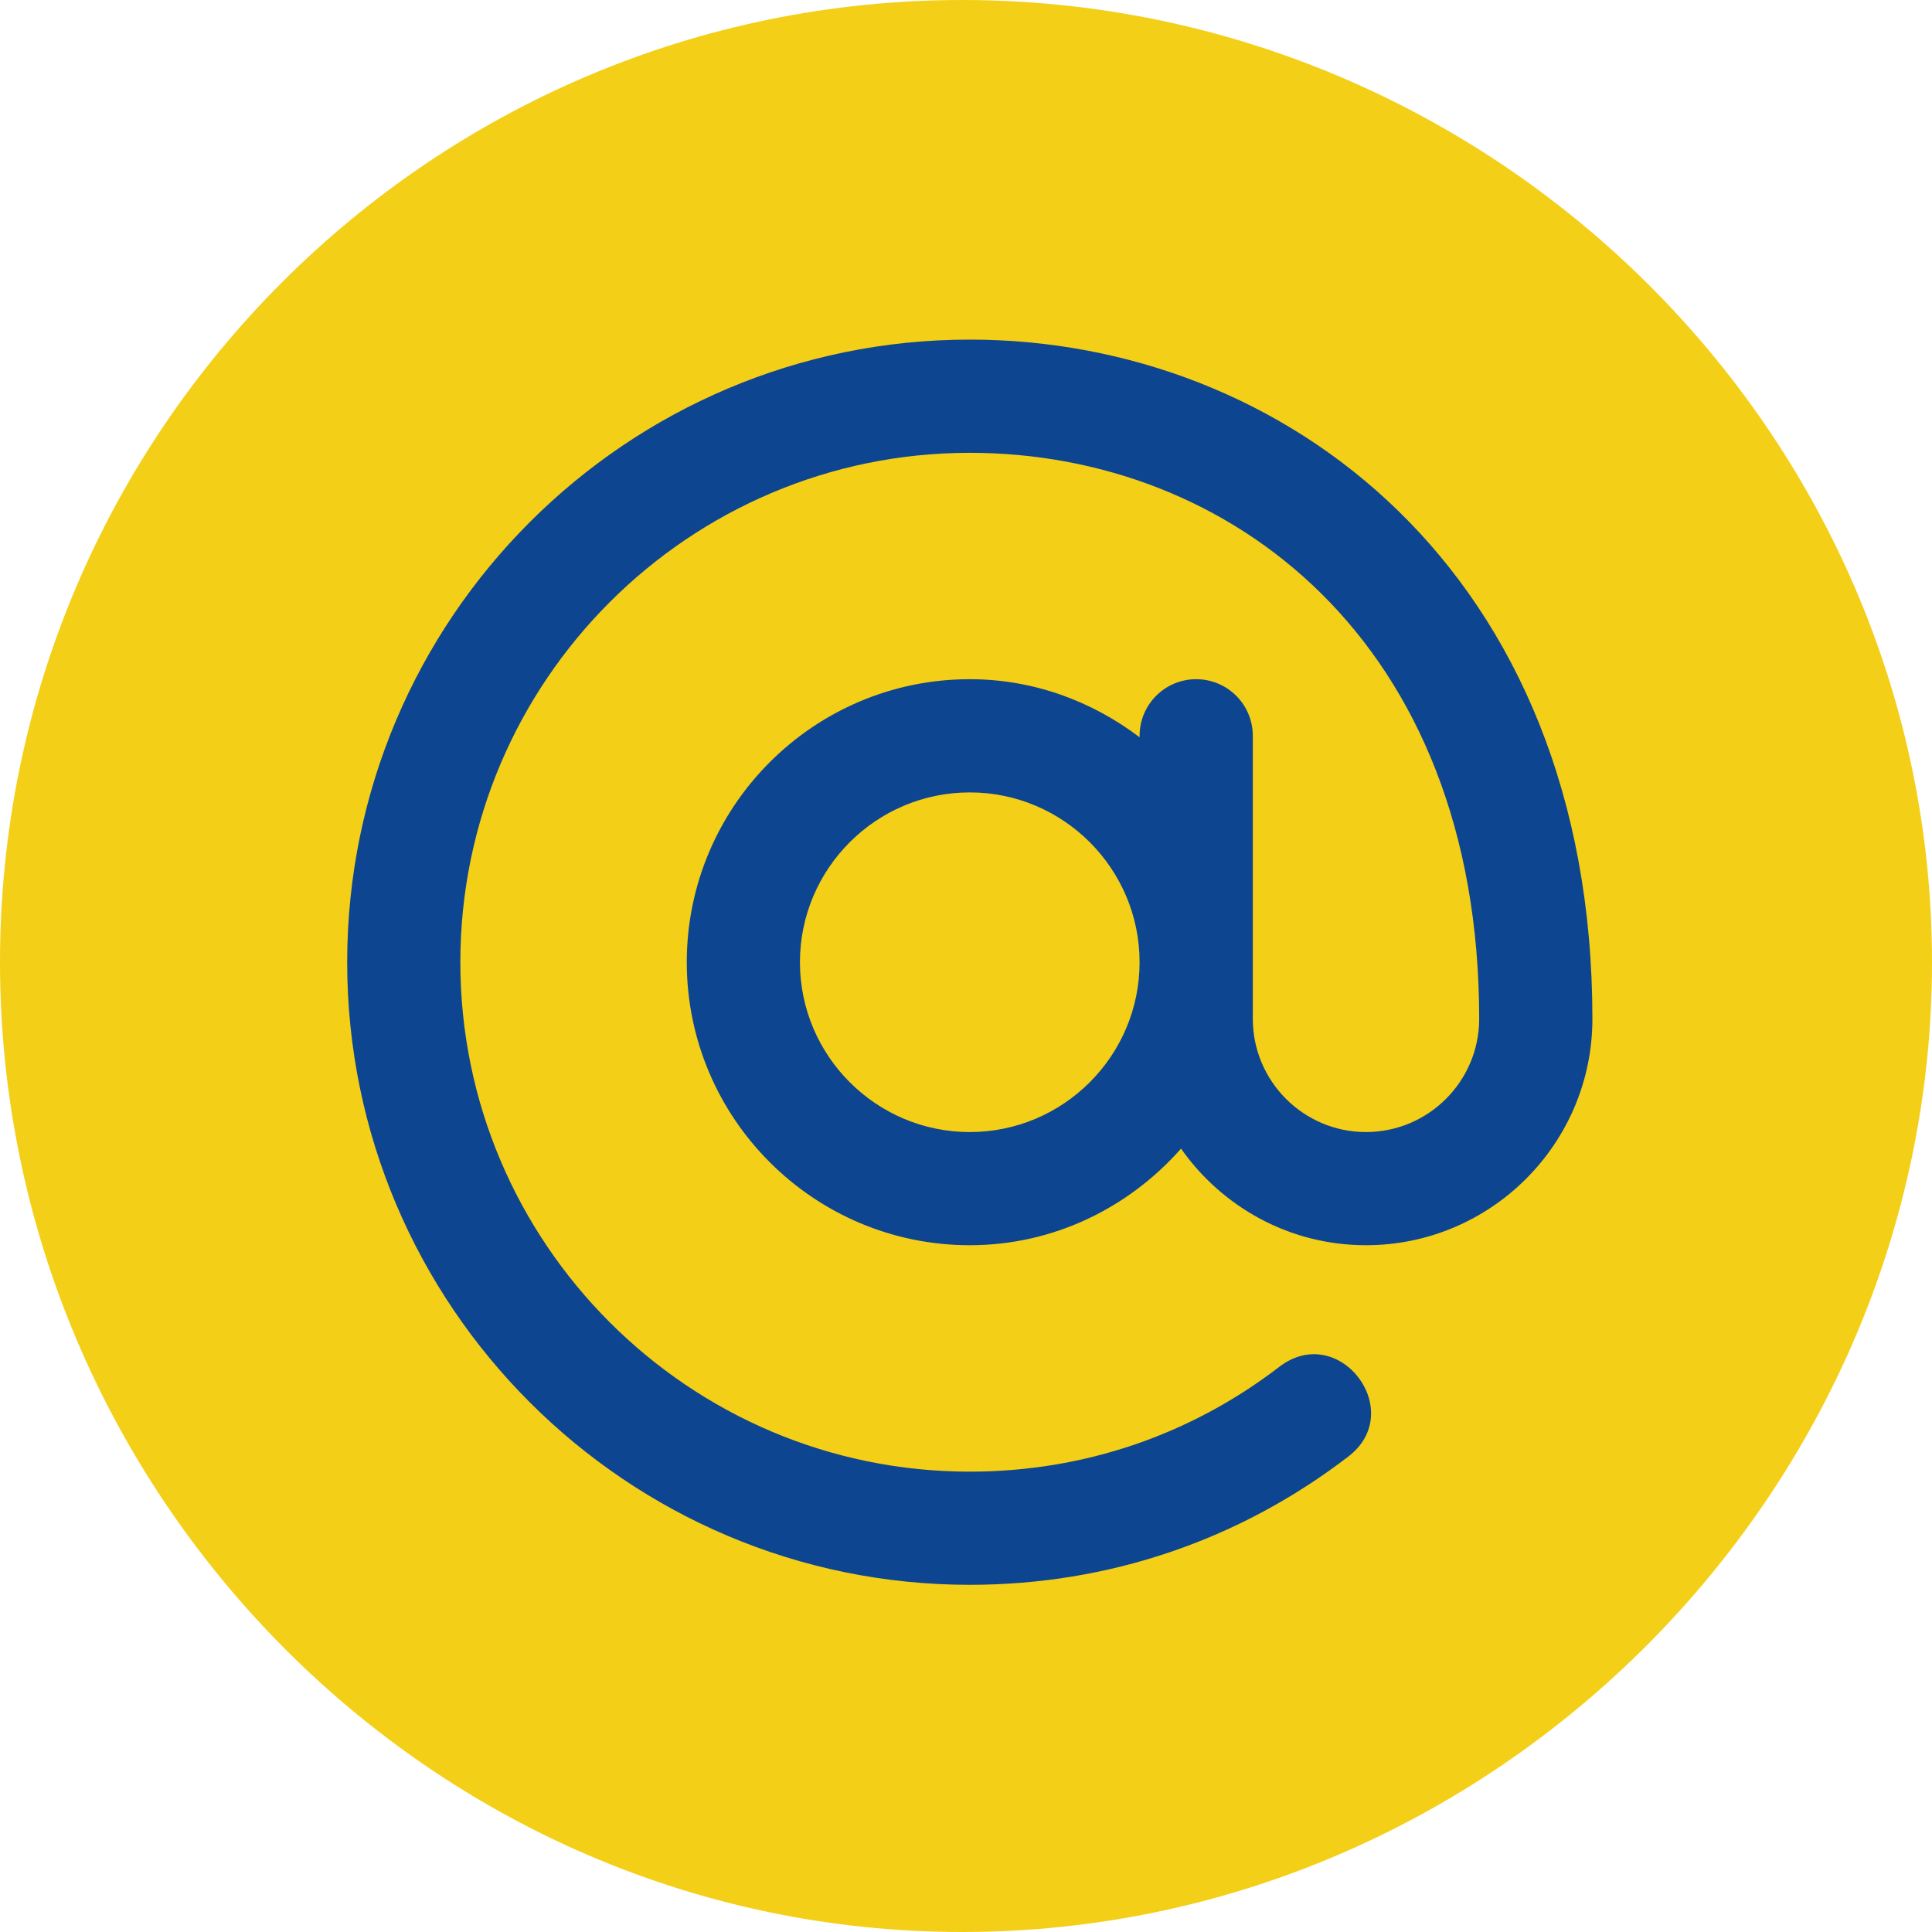 <svg xmlns="http://www.w3.org/2000/svg" width="40" height="40" viewBox="0 0 40 40" fill="none"><g clip-path="url(#clip0_54_1395)"><path d="M19.922 0C8.937 0 0 8.937 0 19.922C0 30.907 8.937 40 19.922 40C30.907 40 40 30.907 40 19.922C40 8.937 30.907 0 19.922 0Z" fill="#F4CF17"></path><path d="M24.766 14.062C24.118 14.062 23.594 14.587 23.594 15.234V15.264C22.612 14.52 21.402 14.062 20.078 14.062C16.848 14.062 14.219 16.691 14.219 19.922C14.219 23.152 16.848 25.781 20.078 25.781C21.824 25.781 23.377 24.998 24.452 23.781C25.3 24.987 26.697 25.781 28.281 25.781C30.866 25.781 32.969 23.679 32.969 21.094C32.969 11.808 26.555 7.031 20.078 7.031C12.97 7.031 7.188 12.814 7.188 19.922C7.188 27.03 12.97 32.812 20.078 32.812C22.943 32.812 25.652 31.894 27.917 30.155C29.141 29.216 27.725 27.353 26.489 28.297C24.638 29.718 22.422 30.469 20.078 30.469C14.262 30.469 9.531 25.738 9.531 19.922C9.531 14.106 14.262 9.375 20.078 9.375C25.435 9.375 30.625 13.251 30.625 21.094C30.625 22.386 29.573 23.438 28.281 23.438C26.989 23.438 25.938 22.386 25.938 21.094V15.234C25.938 14.587 25.413 14.062 24.766 14.062ZM20.078 23.438C18.14 23.438 16.562 21.86 16.562 19.922C16.562 17.984 18.14 16.406 20.078 16.406C22.016 16.406 23.594 17.984 23.594 19.922C23.594 21.86 22.016 23.438 20.078 23.438Z" fill="#0D4590"></path></g><defs><clipPath id="clip0_54_1395"><rect width="40" height="40" fill="white"></rect></clipPath></defs></svg>